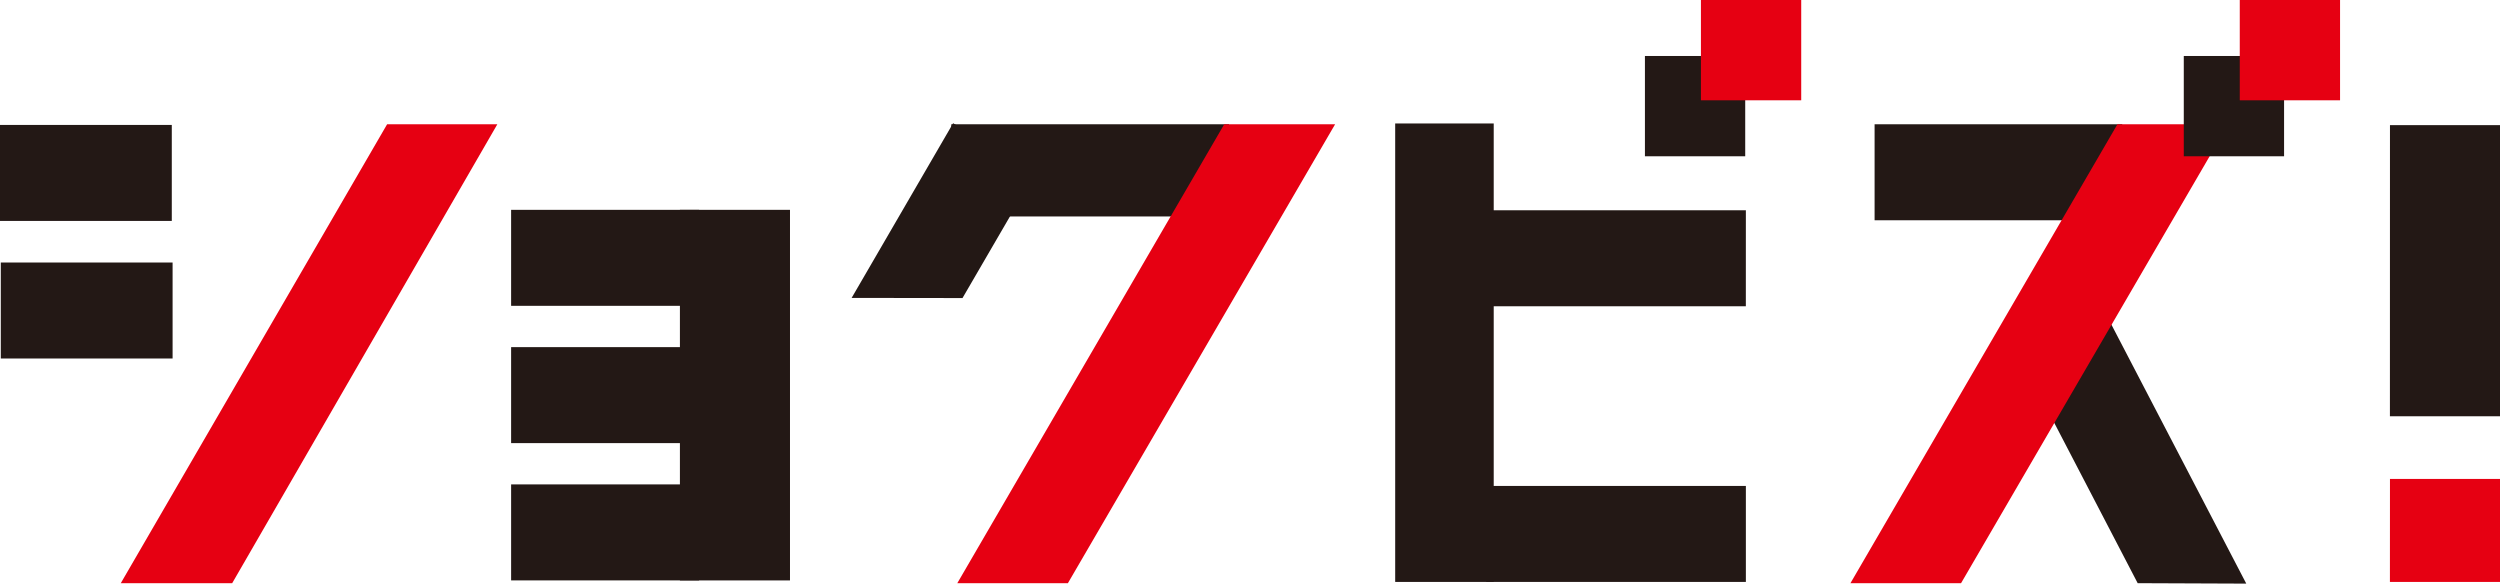 <svg xmlns="http://www.w3.org/2000/svg" width="170" height="39.686" viewBox="0 0 170 39.686"><rect width="7.097" height="19.409" transform="translate(162.709 8.702)" fill="#231815"/><path d="M418.485,22.276h6.708V41.3h-6.708Zm-.389,19.41h7.486v-19.8H418.1Z" transform="translate(-255.582 -13.379)" fill="#231815"/><rect width="7.097" height="6.616" transform="translate(162.709 32.76)" fill="#e60012"/><path d="M418.485,84.17h6.708V90.4h-6.708Zm-.389,6.616h7.486V83.781H418.1Z" transform="translate(-255.582 -51.215)" fill="#e60012"/><rect width="12.391" height="6.139" transform="translate(34.951 14.464)" fill="#231815"/><path d="M102.2,43.237H89.417V36.71H102.2Zm-12.391-.389h12V37.1h-12Z" transform="translate(-54.661 -22.441)" fill="#231815"/><rect width="12.391" height="6.139" transform="translate(34.951 23.799)" fill="#231815"/><path d="M102.2,67.256H89.417V60.729H102.2Zm-12.391-.389h12v-5.75h-12Z" transform="translate(-54.661 -37.124)" fill="#231815"/><rect width="12.391" height="6.139" transform="translate(34.951 33.135)" fill="#231815"/><path d="M89.806,85.135h12v5.75h-12Zm-.389,6.138H102.2V84.746H89.417Z" transform="translate(-54.661 -51.805)" fill="#231815"/><rect width="7.097" height="24.812" transform="translate(46.428 14.462)" fill="#231815"/><path d="M119.333,37.095h6.708V61.518h-6.708Zm-.389,24.812h7.485v-25.2h-7.485Z" transform="translate(-72.71 -22.438)" fill="#231815"/><rect width="11.293" height="6.138" transform="translate(0.194 8.691)" fill="#231815"/><path d="M.389,22.247h10.9V28H.389ZM0,28.386H11.682V21.859H0Z" transform="translate(0 -13.362)" fill="#231815"/><rect width="11.293" height="6.138" transform="translate(0.248 18.045)" fill="#231815"/><path d="M.527,46.313h10.9v5.75H.527ZM.138,52.451H11.82V45.924H.138Z" transform="translate(-0.084 -28.073)" fill="#231815"/><path d="M39.885,22.238,22,53.056h7.126L46.931,22.238Z" transform="translate(-13.449 -13.594)" fill="#e60012"/><path d="M39.466,22.128h6.6L28.483,52.556H21.807Zm-.224-.389L21.132,52.945h7.575l18.03-31.206Z" transform="translate(-12.918 -13.289)" fill="#e60012"/><rect width="18.489" height="5.88" transform="translate(64.881 8.644)" fill="#231815"/><path d="M185.3,28.007H166.418V21.738H185.3Zm-18.489-.389h18.1V22.127h-18.1Z" transform="translate(-101.731 -13.288)" fill="#231815"/><path d="M186.269,22.238,168.343,53.056h7.071l17.942-30.818Z" transform="translate(-102.908 -13.594)" fill="#e60012"/><path d="M185.849,22.128h6.637L174.771,52.556H168.15Zm-.224-.389L167.474,52.945h7.52l18-30.914.171-.292Z" transform="translate(-102.377 -13.289)" fill="#e60012"/><path d="M161.792,25.321l-4.849,8.346-7.09-.01,6.631-11.419Z" transform="translate(-91.605 -13.595)" fill="#231815"/><path d="M156.524,33.445l-7.539-.01,6.9-11.878,5.645,3.278Zm-6.864-.4,6.641.01,4.7-8.081-4.972-2.887Z" transform="translate(-91.074 -13.177)" fill="#231815"/><rect width="17.266" height="6.139" transform="translate(101.256 14.491)" fill="#231815"/><path d="M277.653,43.308H260V36.781h17.655Zm-17.266-.389h16.877V37.17H260.387Z" transform="translate(-158.936 -22.484)" fill="#231815"/><rect width="6.309" height="30.786" transform="translate(95.067 8.591)" fill="#231815"/><path d="M244.464,21.991h5.92v30.4h-5.92Zm-.388,30.786h6.7V21.6h-6.7Z" transform="translate(-149.203 -13.205)" fill="#231815"/><rect width="17.266" height="6.138" transform="translate(101.256 33.238)" fill="#231815"/><path d="M260.387,85.4h16.878v5.75H260.387ZM260,91.539h17.655V85.012H260Z" transform="translate(-158.936 -51.968)" fill="#231815"/><rect width="6.82" height="6.82" transform="translate(111.855 3.807)" fill="#231815"/><rect width="6.82" height="6.82" transform="translate(115.663 0)" fill="#e60012"/><path d="M351.269,52.88,360.2,70.054l6.945.028L356.714,50.044Z" transform="translate(-214.73 -30.592)" fill="#231815"/><path d="M359.911,69.448l-8.792-16.9,5.1-2.656,10.2,19.58ZM350.6,52.385l9.08,17.451,7.384.03-10.674-20.5Z" transform="translate(-214.318 -30.18)" fill="#231815"/><rect width="16.451" height="6.139" transform="translate(127.666 8.644)" fill="#231815"/><path d="M344.783,28.266H327.944V21.739h16.839Zm-16.45-.389h16.062v-5.75H328.333Z" transform="translate(-200.472 -13.289)" fill="#231815"/><path d="M342.517,22.238,324.591,53.056h7.071L349.6,22.238Z" transform="translate(-198.422 -13.594)" fill="#e60012"/><path d="M342.1,22.128h6.637L331.019,52.556H324.4Zm-.223-.389L323.722,52.945h7.521l18-30.914.171-.292Z" transform="translate(-197.891 -13.289)" fill="#e60012"/><rect width="6.82" height="6.82" transform="translate(148.497 3.807)" fill="#231815"/><rect width="6.82" height="6.82" transform="translate(152.304 0)" fill="#e60012"/></svg>